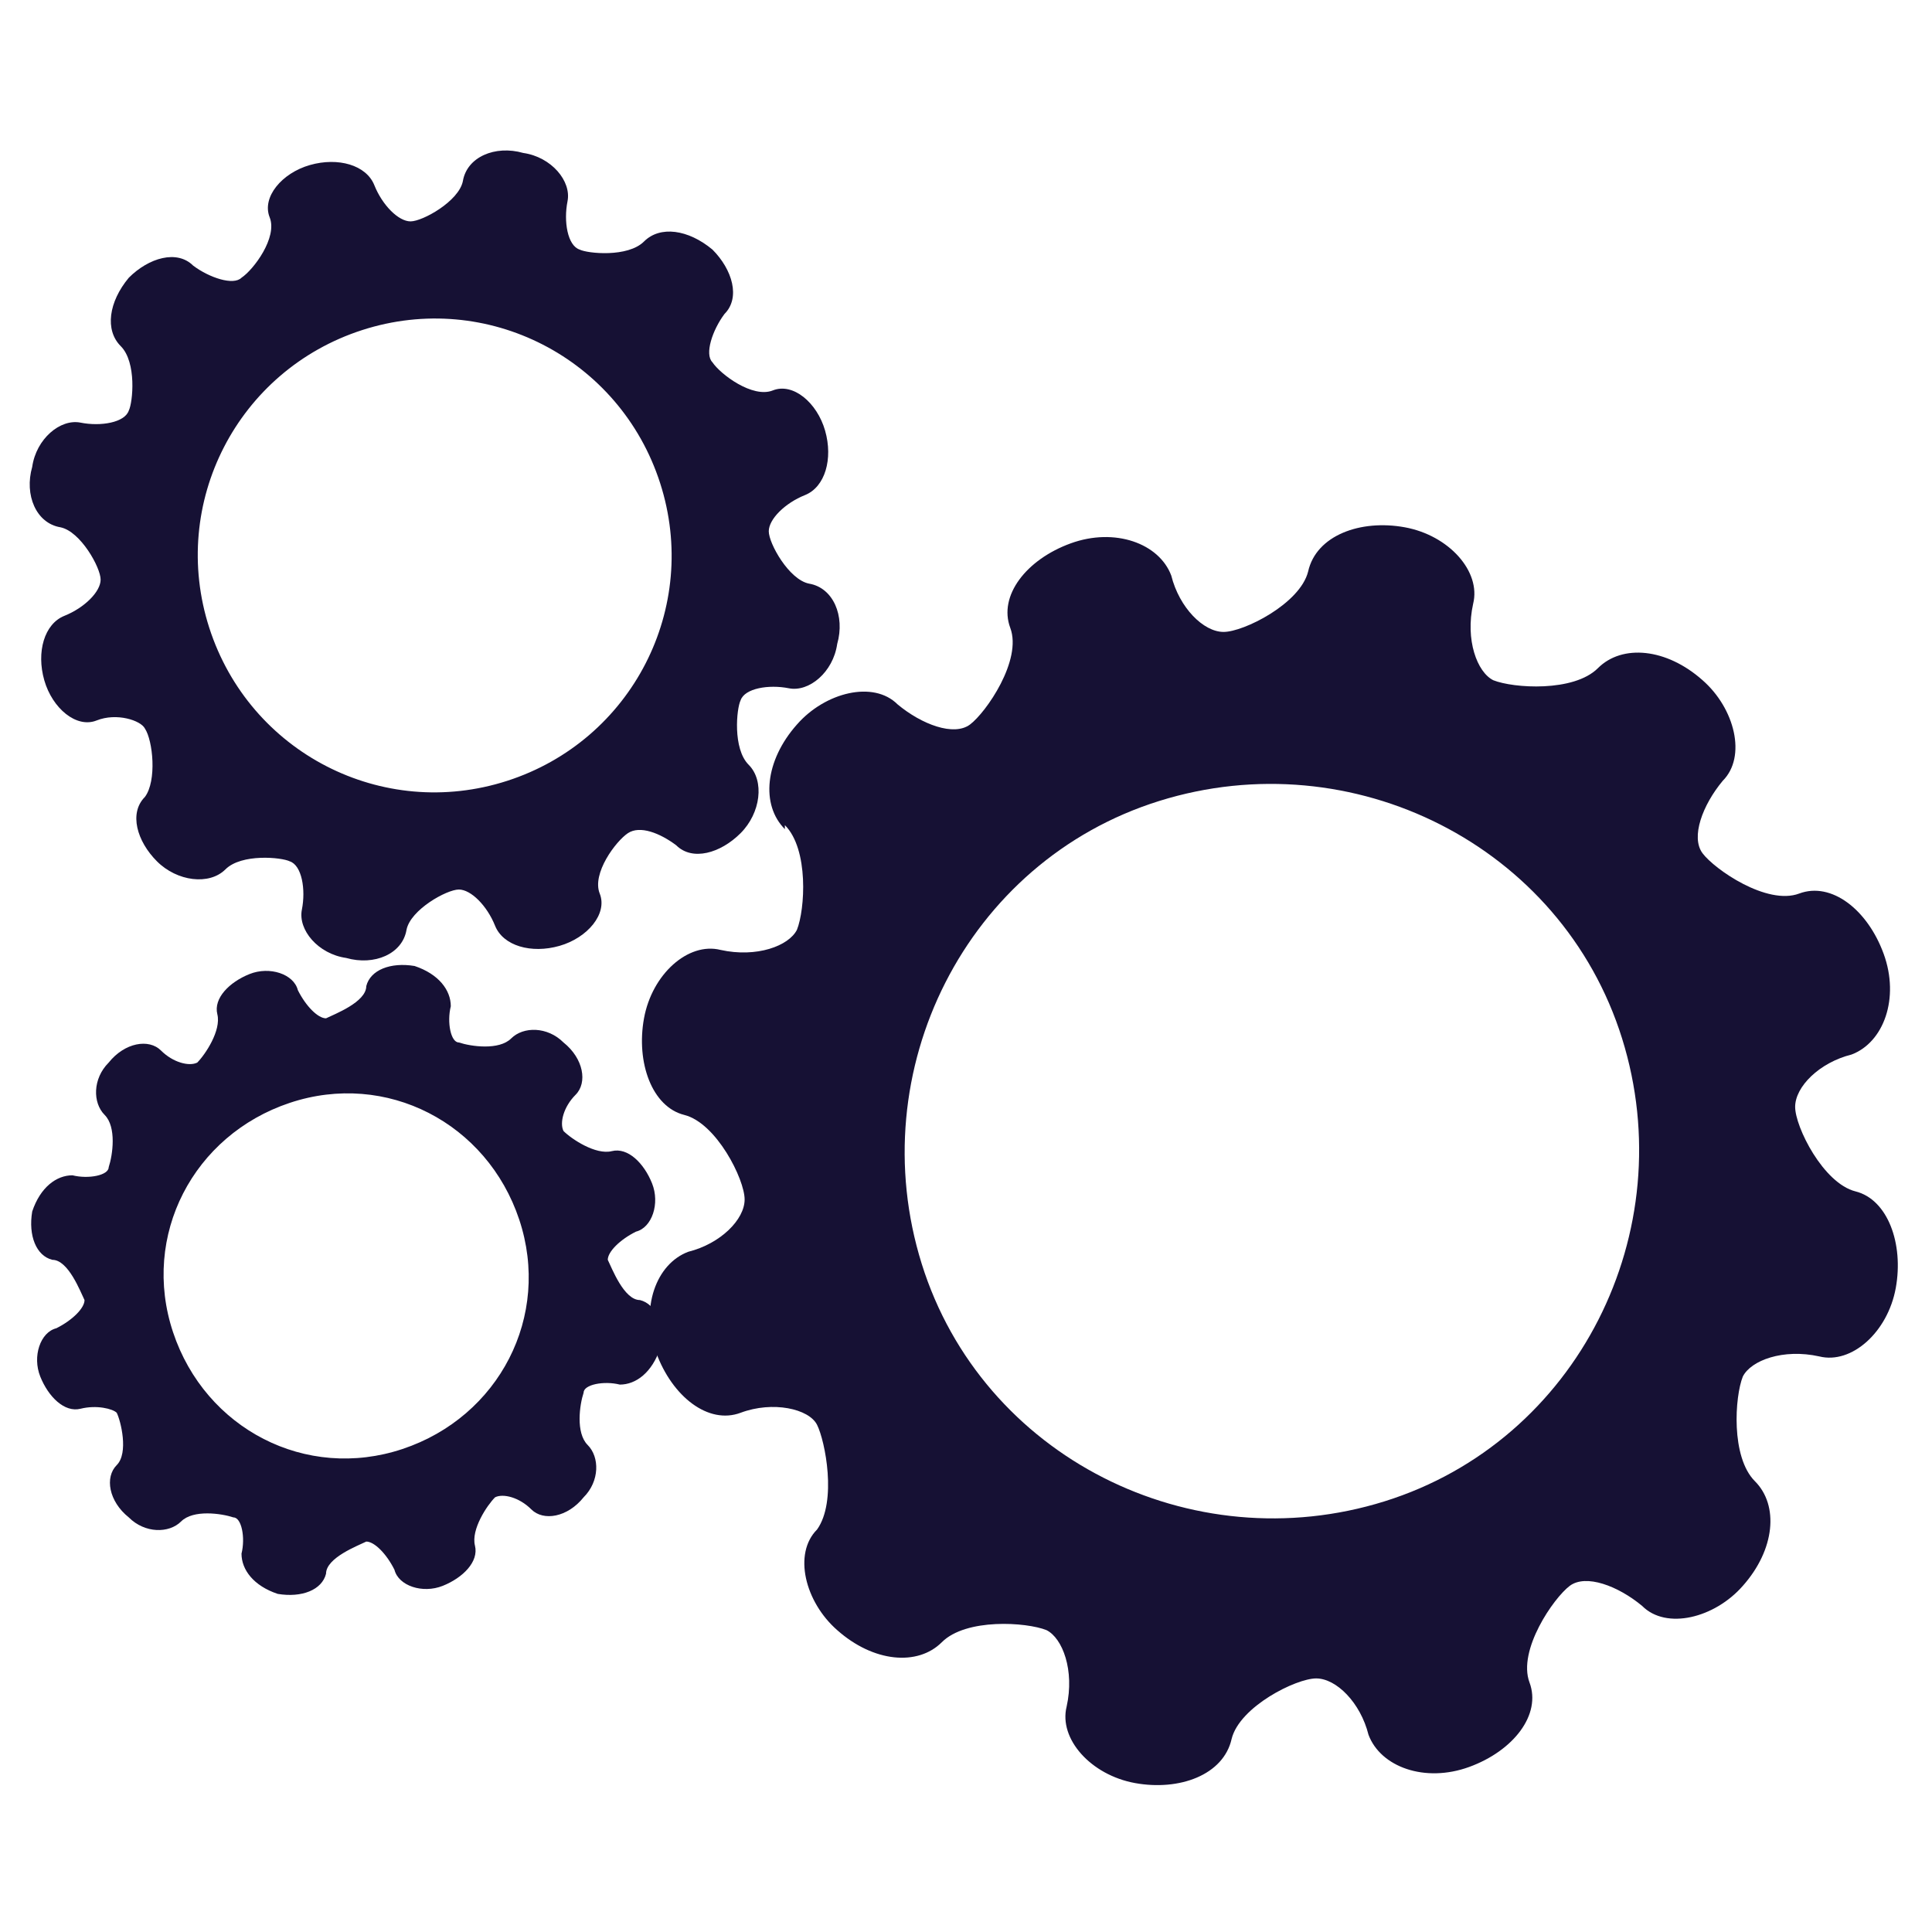 <?xml version="1.0" encoding="UTF-8"?>
<svg xmlns="http://www.w3.org/2000/svg" version="1.1" viewBox="0 0 48 48">
  <defs>
    <style>
      .cls-1 {
        fill: #161134;
      }
    </style>
  </defs>
  <!-- Generator: Adobe Illustrator 28.6.0, SVG Export Plug-In . SVG Version: 1.2.0 Build 709)  -->
  <g>
    <g id="Layer_1">
      <g>
        <path class="cls-1" d="M28.8,19.9c4.8-1.5,10,1.1,11.5,5.9,1.5,4.8-1.1,10-5.9,11.5-4.8,1.5-10-1.1-11.5-5.9-1.5-4.8,1.1-10,5.9-11.5M19.5,20.5c.6.6.5,2.1.3,2.6-.2.4-1,.7-1.9.5-.8-.2-1.7.6-1.9,1.7-.2,1.1.2,2.2,1,2.4.8.2,1.5,1.6,1.5,2.1,0,.5-.6,1.1-1.4,1.3-.8.3-1.2,1.4-.8,2.5.4,1.1,1.3,1.8,2.1,1.5.8-.3,1.7-.1,1.9.3.2.4.5,1.9,0,2.6-.6.6-.3,1.8.5,2.5.9.8,2,.9,2.6.3.6-.6,2.1-.5,2.6-.3.4.2.7,1,.5,1.9-.2.8.6,1.7,1.7,1.9,1.1.2,2.2-.2,2.4-1.1.2-.8,1.6-1.5,2.1-1.5.5,0,1.1.6,1.3,1.4.3.8,1.4,1.2,2.5.8,1.1-.4,1.8-1.3,1.5-2.1-.3-.8.6-2.1,1-2.4.4-.3,1.2,0,1.8.5.6.6,1.8.3,2.5-.5.8-.9.9-2,.3-2.6-.6-.6-.5-2.1-.3-2.6.2-.4,1-.7,1.9-.5.8.2,1.7-.6,1.9-1.7.2-1.1-.2-2.2-1-2.4-.8-.2-1.5-1.6-1.5-2.1s.6-1.1,1.4-1.3c.8-.3,1.2-1.4.8-2.5-.4-1.1-1.3-1.8-2.1-1.5-.8.3-2.1-.6-2.4-1-.3-.4,0-1.2.5-1.8.6-.6.3-1.8-.5-2.5-.9-.8-2-.9-2.6-.3-.6.6-2.1.5-2.6.3-.4-.2-.7-1-.5-1.9.2-.8-.6-1.7-1.7-1.9-1.1-.2-2.2.2-2.4,1.1-.2.8-1.6,1.5-2.1,1.5-.5,0-1.1-.6-1.3-1.4-.3-.8-1.4-1.2-2.5-.8-1.1.4-1.8,1.3-1.5,2.1.3.8-.6,2.1-1,2.4-.4.3-1.2,0-1.8-.5-.6-.6-1.8-.3-2.5.5-.8.9-.9,2-.3,2.6"/>
        <path class="cls-1" d="M9,8.2c3.1-1,6.4.7,7.4,3.8,1,3.1-.7,6.4-3.8,7.4-3.1,1-6.4-.7-7.4-3.8-1-3.1.7-6.4,3.8-7.4M3,8.6c.4.4.3,1.4.2,1.6-.1.3-.7.4-1.2.3-.5-.1-1.1.4-1.2,1.1-.2.7.1,1.4.7,1.5.5.1,1,1,1,1.3,0,.3-.4.7-.9.9-.5.2-.7.9-.5,1.6.2.7.8,1.2,1.3,1,.5-.2,1.1,0,1.2.2.2.3.3,1.3,0,1.7-.4.4-.2,1.1.3,1.6.5.5,1.3.6,1.7.2.4-.4,1.4-.3,1.6-.2.3.1.4.7.3,1.2-.1.5.4,1.1,1.1,1.2.7.2,1.4-.1,1.5-.7.1-.5,1-1,1.3-1,.3,0,.7.4.9.9.2.5.9.7,1.6.5.7-.2,1.2-.8,1-1.3-.2-.5.4-1.3.7-1.5.3-.2.8,0,1.2.3.4.4,1.1.2,1.6-.3.5-.5.6-1.3.2-1.7-.4-.4-.3-1.4-.2-1.6.1-.3.7-.4,1.2-.3.5.1,1.1-.4,1.2-1.1.2-.7-.1-1.4-.7-1.5-.5-.1-1-1-1-1.3,0-.3.4-.7.9-.9.5-.2.7-.9.5-1.6-.2-.7-.8-1.2-1.3-1-.5.2-1.3-.4-1.5-.7-.2-.2,0-.8.3-1.2.4-.4.2-1.1-.3-1.6-.6-.5-1.3-.6-1.7-.2-.4.4-1.4.3-1.6.2-.3-.1-.4-.7-.3-1.2.1-.5-.4-1.1-1.1-1.2-.7-.2-1.4.1-1.5.7-.1.5-1,1-1.3,1-.3,0-.7-.4-.9-.9-.2-.5-.9-.7-1.6-.5-.7.2-1.2.8-1,1.3.2.5-.4,1.3-.7,1.5-.2.2-.8,0-1.2-.3-.4-.4-1.1-.2-1.6.3-.5.6-.6,1.3-.2,1.7"/>
        <path class="cls-1" d="M7.2,27.4c2.4-.8,4.9.5,5.7,2.9.8,2.4-.5,4.9-2.9,5.7-2.4.8-4.9-.5-5.7-2.9-.8-2.4.5-4.9,2.9-5.7M2.6,27.7c.3.3.2,1,.1,1.3,0,.2-.5.3-.9.2-.4,0-.8.3-1,.9-.1.6.1,1.1.5,1.2.4,0,.7.8.8,1,0,.2-.3.5-.7.7-.4.1-.6.7-.4,1.2.2.5.6.9,1,.8.4-.1.8,0,.9.1.1.2.3,1,0,1.3-.3.3-.2.9.3,1.3.4.4,1,.4,1.3.1.3-.3,1-.2,1.3-.1.2,0,.3.5.2.9,0,.4.3.8.9,1,.6.1,1.1-.1,1.2-.5,0-.4.8-.7,1-.8.2,0,.5.3.7.7.1.4.7.6,1.2.4.5-.2.9-.6.8-1-.1-.4.3-1,.5-1.2.2-.1.6,0,.9.3.3.3.9.2,1.3-.3.4-.4.4-1,.1-1.3-.3-.3-.2-1-.1-1.3,0-.2.5-.3.9-.2.4,0,.8-.3,1-.9.1-.6-.1-1.1-.5-1.2-.4,0-.7-.8-.8-1,0-.2.3-.5.7-.7.4-.1.6-.7.4-1.2-.2-.5-.6-.9-1-.8-.4.1-1-.3-1.2-.5-.1-.2,0-.6.3-.9.3-.3.2-.9-.3-1.3-.4-.4-1-.4-1.3-.1-.3.3-1,.2-1.3.1-.2,0-.3-.5-.2-.9,0-.4-.3-.8-.9-1-.6-.1-1.1.1-1.2.5,0,.4-.8.7-1,.8-.2,0-.5-.3-.7-.7-.1-.4-.7-.6-1.2-.4-.5.2-.9.6-.8,1,.1.4-.3,1-.5,1.2-.2.1-.6,0-.9-.3-.3-.3-.9-.2-1.3.3-.4.4-.4,1-.1,1.3"/>
      </g>
    </g>
  </g>
</svg>